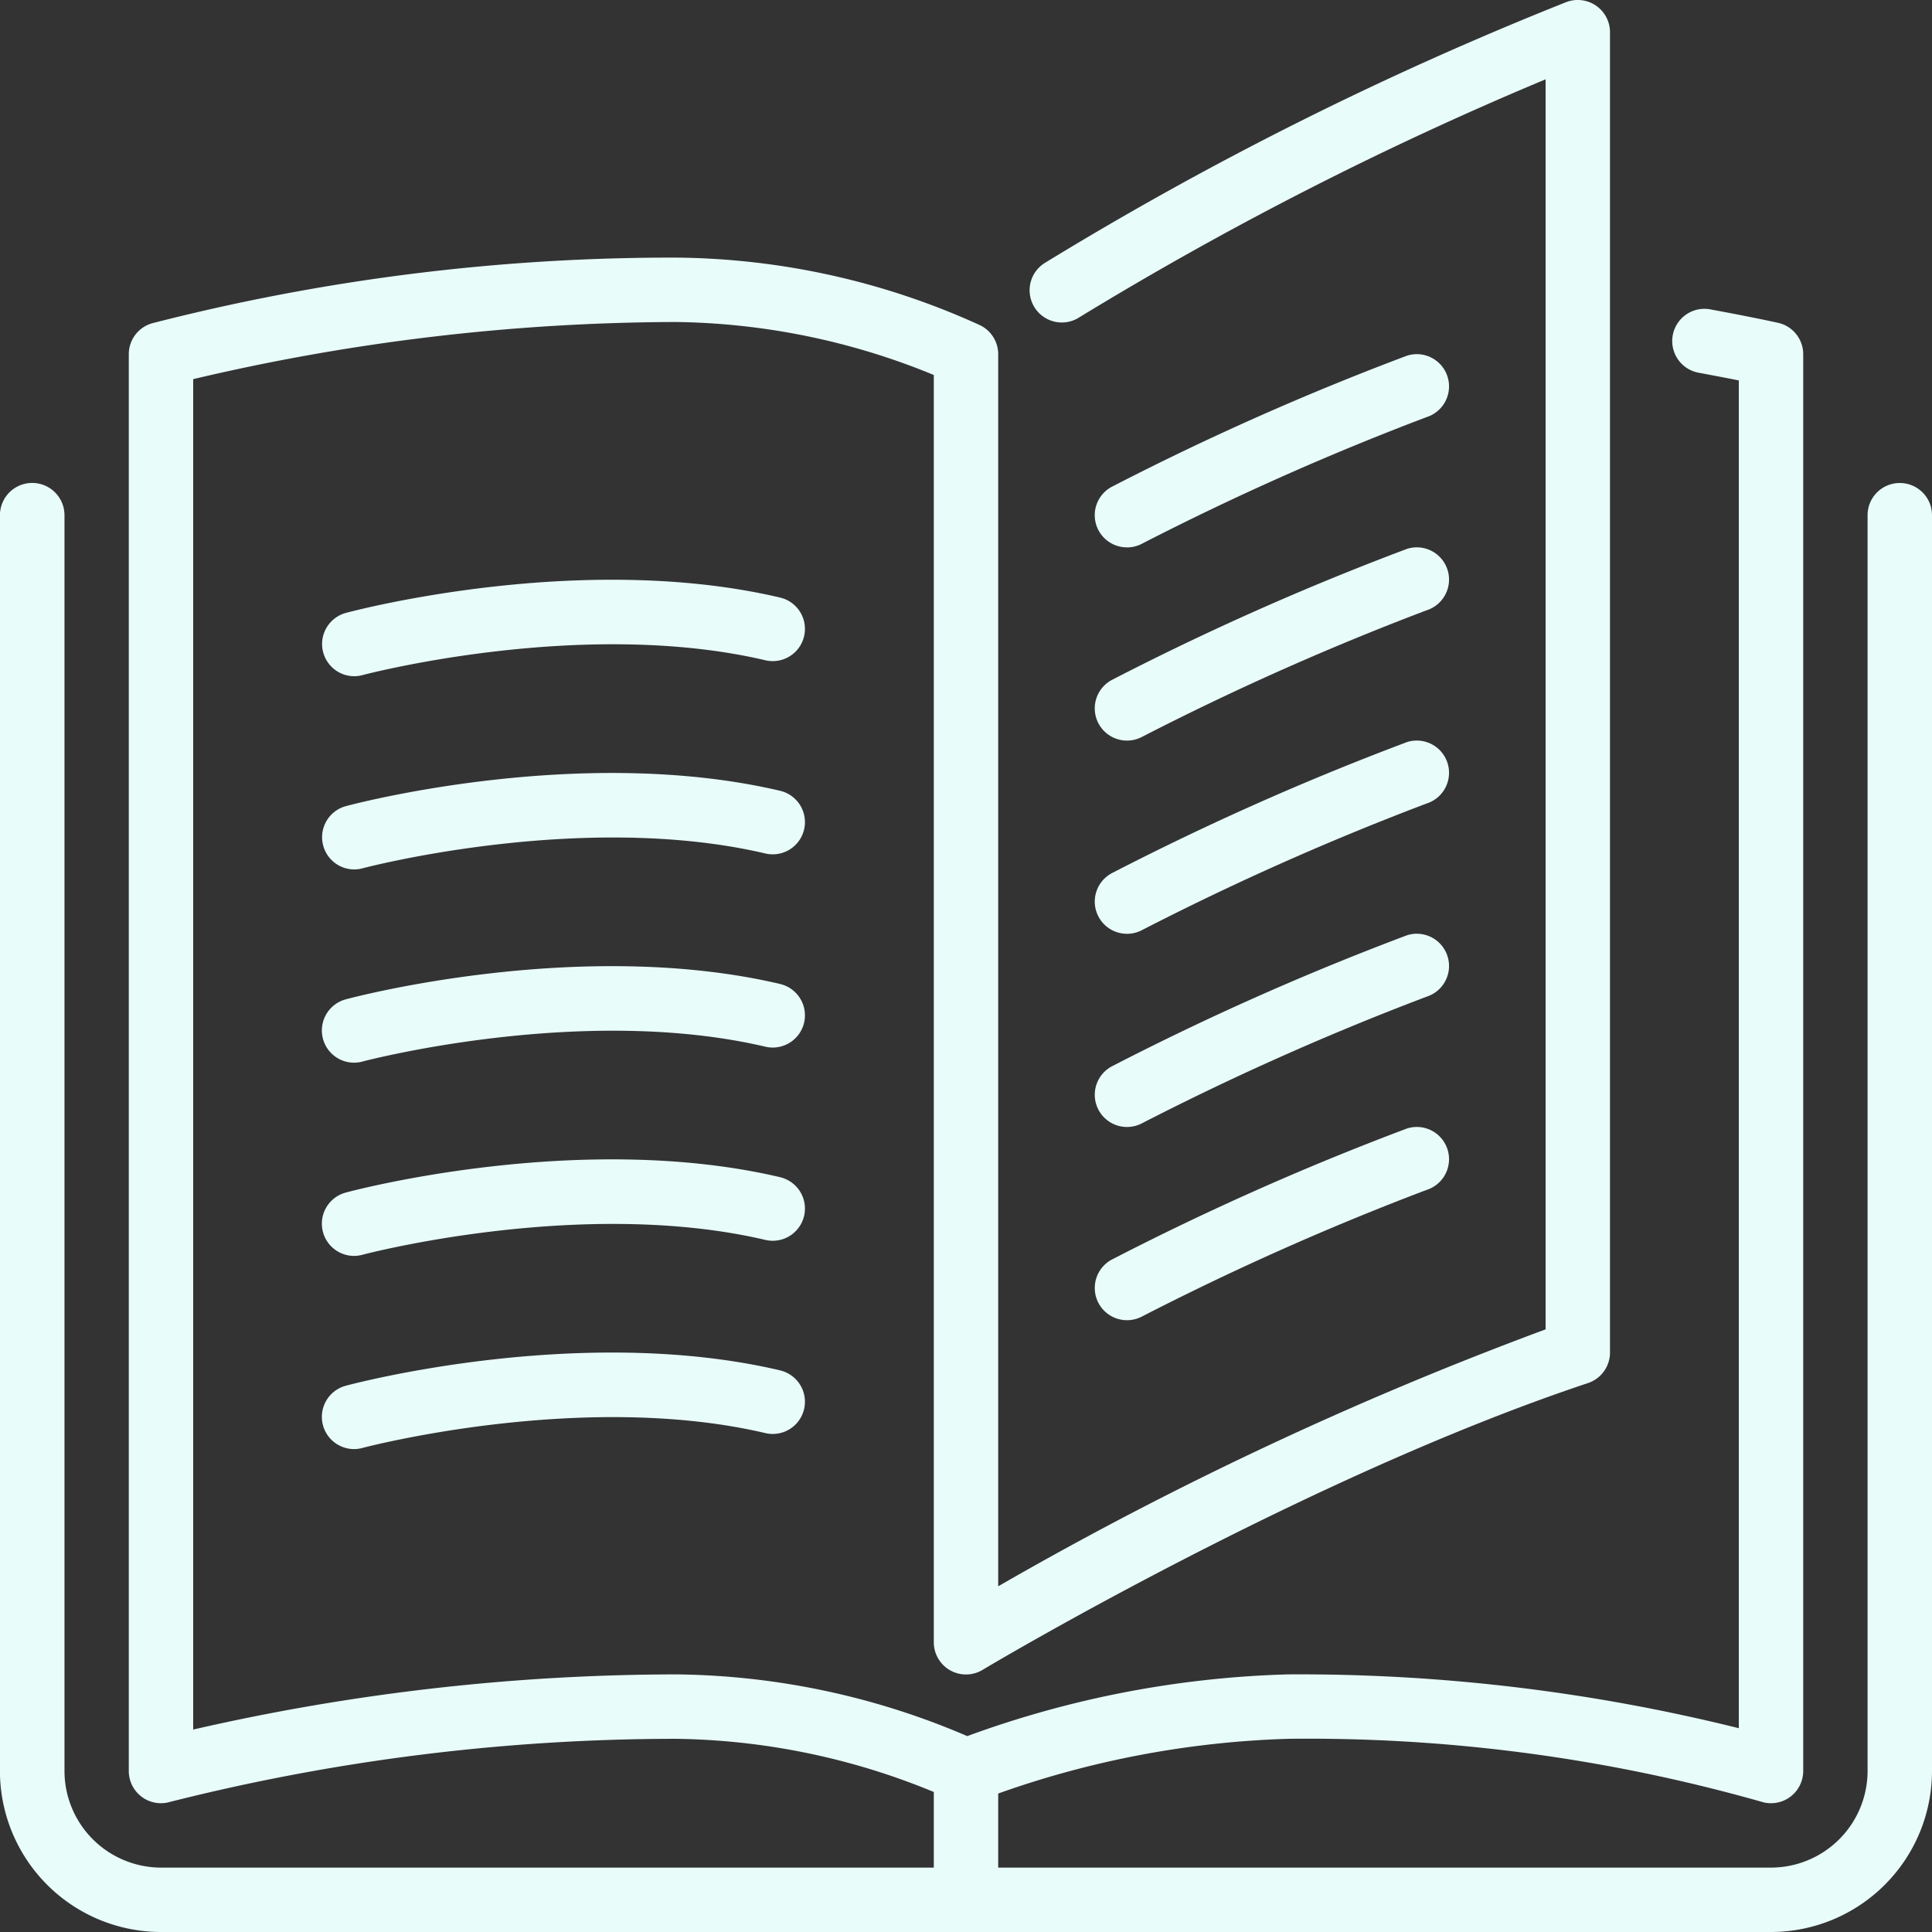 <svg xmlns="http://www.w3.org/2000/svg" width="62.855" height="62.855" viewBox="0 0 62.855 62.855">
  <rect x="0" y="0" width="62.855" height="62.855" fill="#333333" stroke="none"/>
  <g id="open-book_1_" data-name="open-book (1)" transform="translate(-0.002)">
    <g id="Group_827" data-name="Group 827" transform="translate(0.002 0)">
      <g id="Group_826" data-name="Group 826" transform="translate(0)">
        <path id="Path_3981" data-name="Path 3981" d="M290.244,201.98a1.049,1.049,0,0,0,1.41.458,89.82,89.82,0,0,1,9.269-4.124,1.048,1.048,0,0,0-.633-2,89.854,89.854,0,0,0-9.587,4.256A1.048,1.048,0,0,0,290.244,201.98Z" transform="translate(-254.513 -172.172)" fill="#e8fcfa"/>
        <path id="Path_3982" data-name="Path 3982" d="M291.179,100.153a1.046,1.046,0,0,0,.475-.114,89.806,89.806,0,0,1,9.269-4.124,1.048,1.048,0,0,0-.633-2,89.852,89.852,0,0,0-9.587,4.256,1.047,1.047,0,0,0,.477,1.981Z" transform="translate(-254.513 -82.344)" fill="#e8fcfa"/>
        <path id="Path_3983" data-name="Path 3983" d="M61.809,15.714a1.047,1.047,0,0,0-1.048,1.048V57.617a3.147,3.147,0,0,1-3.143,3.143H32.477v-2.41a30.871,30.871,0,0,1,9.428-1.78,54.034,54.034,0,0,1,15.384,2.042,1.048,1.048,0,0,0,1.378-.994V11.524a1.046,1.046,0,0,0-.82-1.022s-.821-.183-2.225-.441a1.048,1.048,0,0,0-.379,2.061c.535.1.984.185,1.329.255V56.225A59.162,59.162,0,0,0,41.9,54.474,32.911,32.911,0,0,0,31.47,56.482,24.541,24.541,0,0,0,22,54.474,70.594,70.594,0,0,0,6.287,56.269V12.335A68.954,68.954,0,0,1,22,10.476,22.713,22.713,0,0,1,30.382,12.2V53.427a1.047,1.047,0,0,0,1.587.9c.1-.062,10.483-6.261,19.7-9.332A1.048,1.048,0,0,0,52.381,44V1.048A1.049,1.049,0,0,0,50.964.066,111.438,111.438,0,0,0,34.017,8.54a1.048,1.048,0,1,0,1.11,1.777A111.967,111.967,0,0,1,50.286,2.58V43.249a117.4,117.4,0,0,0-17.809,8.359V11.524a1.049,1.049,0,0,0-.579-.938A24.257,24.257,0,0,0,22,8.381,67.99,67.99,0,0,0,4.952,10.517a1.047,1.047,0,0,0-.76,1.007V57.617A1.047,1.047,0,0,0,5.24,58.665a1.032,1.032,0,0,0,.287-.041A67.293,67.293,0,0,1,22,56.57,22.663,22.663,0,0,1,30.382,58.3V60.76H5.24A3.147,3.147,0,0,1,2.1,57.617V16.762a1.048,1.048,0,1,0-2.1,0V57.617A5.244,5.244,0,0,0,5.24,62.855H57.619a5.244,5.244,0,0,0,5.238-5.238V16.762A1.047,1.047,0,0,0,61.809,15.714Z" transform="translate(-0.002 0)" fill="#e8fcfa"/>
        <path id="Path_3984" data-name="Path 3984" d="M290.244,150.78a1.049,1.049,0,0,0,1.41.458,89.818,89.818,0,0,1,9.269-4.124,1.048,1.048,0,0,0-.633-2,89.855,89.855,0,0,0-9.587,4.256A1.048,1.048,0,0,0,290.244,150.78Z" transform="translate(-254.513 -127.258)" fill="#e8fcfa"/>
        <path id="Path_3985" data-name="Path 3985" d="M290.244,253.18a1.049,1.049,0,0,0,1.41.458,89.824,89.824,0,0,1,9.269-4.124,1.048,1.048,0,0,0-.633-2,89.858,89.858,0,0,0-9.587,4.256A1.048,1.048,0,0,0,290.244,253.18Z" transform="translate(-254.513 -217.087)" fill="#e8fcfa"/>
        <path id="Path_3986" data-name="Path 3986" d="M100.238,154.224c-6.469-1.518-13.82.416-14.129.5a1.048,1.048,0,0,0,.27,2.059,1.065,1.065,0,0,0,.272-.036c.07-.02,7.148-1.882,13.108-.483a1.047,1.047,0,1,0,.478-2.04Z" transform="translate(-74.858 -134.783)" fill="#e8fcfa"/>
        <path id="Path_3987" data-name="Path 3987" d="M100.238,205.428c-6.469-1.517-13.82.416-14.129.5a1.048,1.048,0,0,0,.27,2.059,1.065,1.065,0,0,0,.272-.036c.07-.02,7.148-1.881,13.108-.483a1.047,1.047,0,1,0,.478-2.04Z" transform="translate(-74.858 -179.701)" fill="#e8fcfa"/>
        <path id="Path_3988" data-name="Path 3988" d="M290.244,304.38a1.049,1.049,0,0,0,1.41.458,89.811,89.811,0,0,1,9.269-4.124,1.048,1.048,0,0,0-.633-2,89.859,89.859,0,0,0-9.587,4.256A1.048,1.048,0,0,0,290.244,304.38Z" transform="translate(-254.513 -262.001)" fill="#e8fcfa"/>
        <path id="Path_3989" data-name="Path 3989" d="M100.238,256.626c-6.469-1.517-13.82.415-14.129.5a1.048,1.048,0,0,0,.27,2.061,1.062,1.062,0,0,0,.272-.037c.07-.02,7.148-1.881,13.108-.483a1.047,1.047,0,1,0,.478-2.04Z" transform="translate(-74.858 -224.614)" fill="#e8fcfa"/>
        <path id="Path_3990" data-name="Path 3990" d="M100.238,359.024c-6.469-1.518-13.82.416-14.129.5a1.048,1.048,0,0,0,.27,2.061,1.062,1.062,0,0,0,.272-.037c.07-.02,7.148-1.881,13.108-.483a1.047,1.047,0,1,0,.478-2.04Z" transform="translate(-74.858 -314.441)" fill="#e8fcfa"/>
        <path id="Path_3991" data-name="Path 3991" d="M100.238,307.823c-6.469-1.518-13.82.415-14.129.5a1.048,1.048,0,0,0,.27,2.061,1.062,1.062,0,0,0,.272-.037c.07-.02,7.148-1.881,13.108-.483a1.047,1.047,0,1,0,.478-2.04Z" transform="translate(-74.858 -269.525)" fill="#e8fcfa"/>
      </g>
    </g>
  </g>
</svg>
